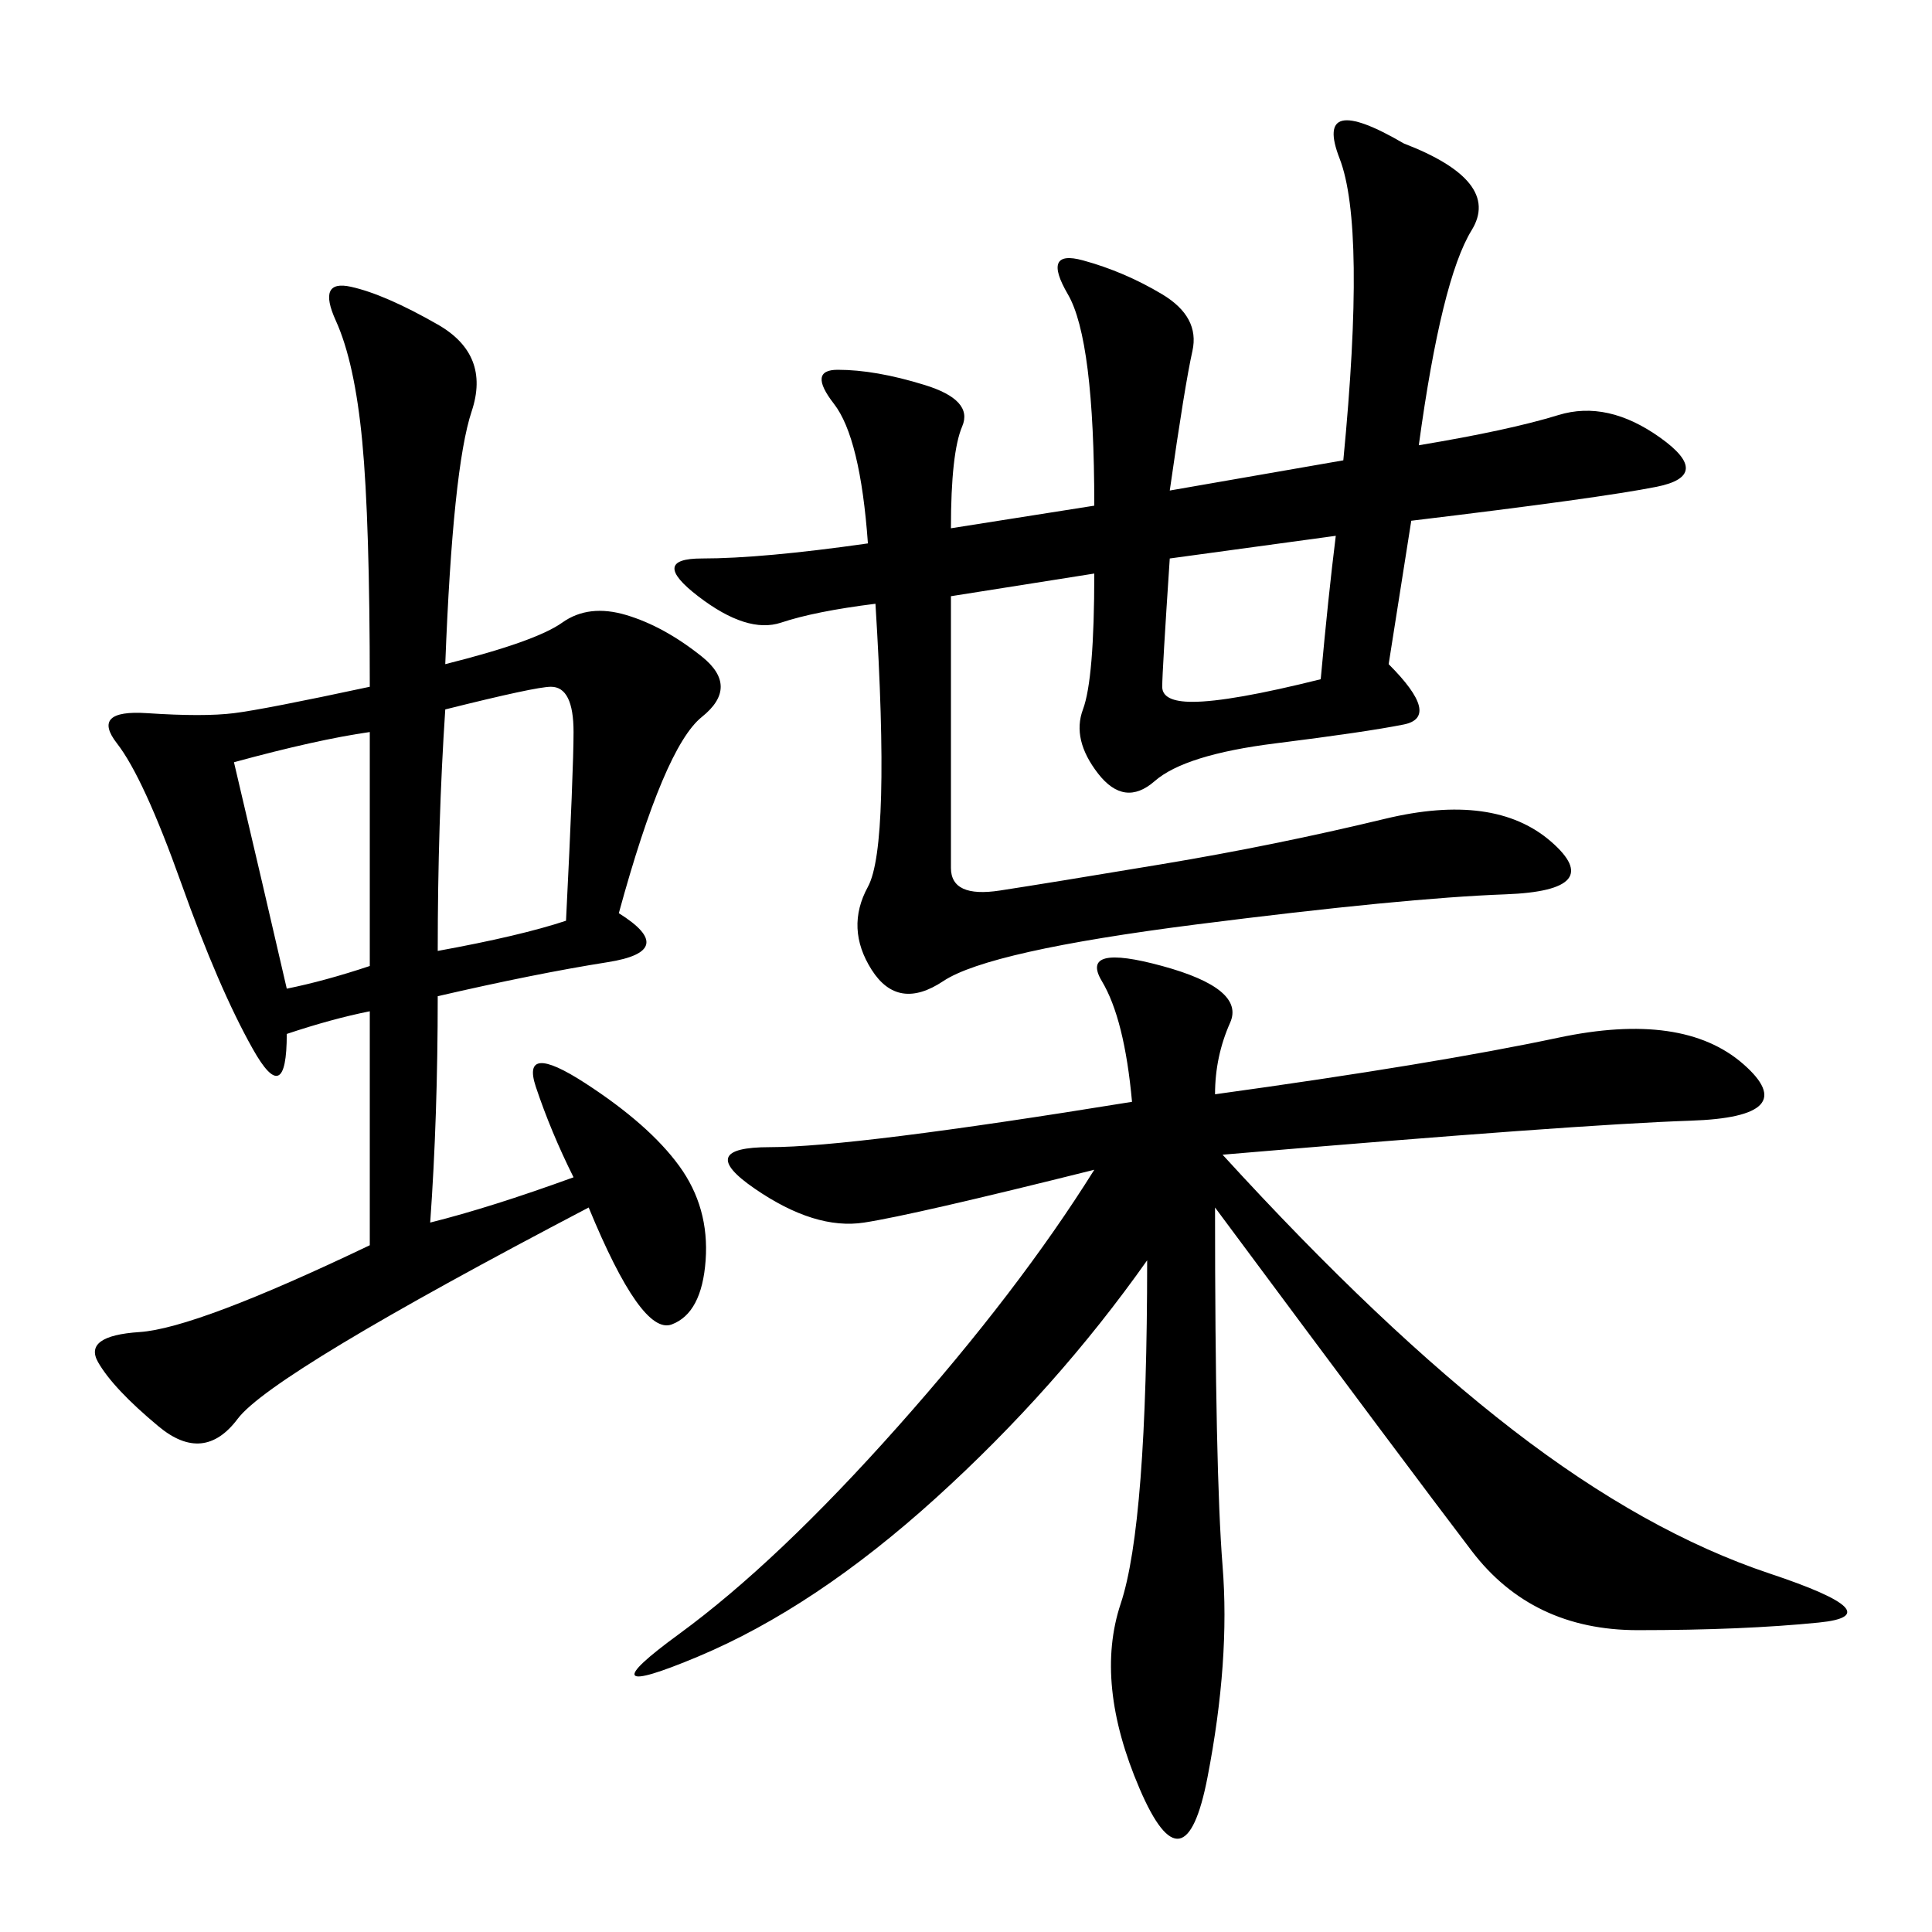 <svg xmlns="http://www.w3.org/2000/svg" xmlns:xlink="http://www.w3.org/1999/xlink" width="300" height="300"><path d="M135.94 93.75Q126.56 94.92 121.29 96.68Q116.02 98.44 108.40 92.58Q100.78 86.72 108.98 86.72L108.98 86.72Q118.36 86.72 134.77 84.38L134.77 84.38Q133.59 67.97 129.49 62.70Q125.39 57.42 130.08 57.42L130.08 57.42Q135.94 57.42 143.55 59.77Q151.17 62.11 149.41 66.21Q147.66 70.31 147.66 82.03L147.66 82.03L169.92 78.52Q169.92 52.73 165.82 45.70Q161.72 38.67 168.16 40.43Q174.61 42.19 180.47 45.70Q186.33 49.22 185.16 54.49Q183.98 59.77 181.64 76.17L181.64 76.17L208.59 71.48Q212.11 35.16 208.01 24.61Q203.91 14.06 217.97 22.27L217.97 22.27Q233.20 28.13 228.52 35.74Q223.83 43.36 220.31 69.14L220.31 69.14Q234.38 66.80 241.99 64.45Q249.61 62.11 257.81 67.97Q266.02 73.83 257.23 75.59Q248.44 77.34 219.14 80.86L219.14 80.86L215.63 103.13Q223.83 111.33 217.97 112.50Q212.11 113.67 198.05 115.43Q183.98 117.19 179.30 121.29Q174.61 125.39 170.51 120.12Q166.41 114.84 168.16 110.16Q169.92 105.47 169.92 89.06L169.92 89.06L147.66 92.58L147.66 134.77Q147.66 139.45 155.27 138.28Q162.89 137.11 180.47 134.18Q198.05 131.25 215.04 127.15Q232.03 123.05 240.82 130.66Q249.61 138.28 233.79 138.87Q217.97 139.45 185.74 143.55Q153.52 147.66 146.48 152.34Q139.45 157.03 135.35 150.59Q131.25 144.14 134.77 137.70Q138.28 131.25 135.94 93.75L135.94 93.75ZM69.14 103.13Q83.20 99.61 87.30 96.68Q91.41 93.75 97.27 95.51Q103.13 97.27 108.98 101.95Q114.84 106.64 108.98 111.33Q103.13 116.02 96.09 141.80L96.09 141.80Q105.47 147.66 94.34 149.41Q83.20 151.17 67.97 154.69L67.97 154.69Q67.97 173.44 66.80 189.84L66.80 189.84Q76.17 187.50 89.06 182.81L89.06 182.81Q85.55 175.78 83.20 168.75Q80.86 161.72 90.82 168.16Q100.78 174.61 105.47 181.05Q110.16 187.50 109.57 195.70Q108.98 203.91 104.30 205.66Q99.61 207.42 91.41 187.50L91.41 187.50Q42.19 213.28 36.91 220.31Q31.64 227.34 24.61 221.48Q17.58 215.63 15.23 211.52Q12.89 207.42 21.68 206.84Q30.47 206.25 57.42 193.36L57.42 193.36L57.42 157.03Q51.56 158.20 44.53 160.55L44.53 160.55Q44.53 172.27 39.26 162.89Q33.98 153.52 28.13 137.11Q22.27 120.70 18.16 115.43Q14.06 110.16 22.85 110.74Q31.64 111.33 36.33 110.74Q41.02 110.16 57.42 106.64L57.42 106.64Q57.42 80.86 56.25 68.55Q55.08 56.25 52.15 49.80Q49.22 43.36 54.49 44.53Q59.77 45.70 67.97 50.39Q76.17 55.08 73.24 63.87Q70.31 72.66 69.14 103.13L69.14 103.13ZM188.67 169.92Q222.66 165.23 241.99 161.13Q261.33 157.03 270.70 165.23Q280.08 173.44 262.50 174.02Q244.92 174.61 189.84 179.30L189.84 179.30Q214.45 206.25 234.96 222.07Q255.47 237.89 274.80 244.34Q294.14 250.78 282.42 251.95Q270.70 253.13 254.30 253.13L254.30 253.13Q237.89 253.13 228.52 240.82Q219.14 228.52 188.67 187.50L188.67 187.50Q188.67 228.52 189.84 243.16Q191.02 257.81 187.50 275.98Q183.98 294.14 176.95 277.73Q169.92 261.33 174.02 249.02Q178.13 236.72 178.13 195.70L178.13 195.70Q164.06 215.63 145.31 232.62Q126.56 249.61 108.40 257.23Q90.23 264.84 105.47 253.71Q120.70 242.58 139.45 221.48Q158.20 200.39 169.92 181.64L169.92 181.64Q141.80 188.67 134.18 189.84Q126.56 191.02 117.19 184.57Q107.81 178.13 119.53 178.13L119.53 178.13Q132.42 178.13 175.78 171.09L175.78 171.09Q174.61 158.20 171.09 152.34Q167.58 146.48 180.47 150Q193.36 153.52 191.02 158.79Q188.67 164.06 188.67 169.92L188.67 169.92ZM67.97 147.66Q80.86 145.31 87.89 142.97L87.89 142.97Q89.06 119.53 89.06 113.67L89.06 113.67Q89.06 106.64 85.55 106.64L85.55 106.64Q83.20 106.64 69.14 110.16L69.14 110.16Q67.97 127.73 67.97 147.66L67.97 147.66ZM36.33 118.36Q41.02 138.28 44.53 153.52L44.53 153.52Q50.39 152.34 57.42 150L57.42 150L57.42 113.67Q49.22 114.84 36.33 118.36L36.33 118.36ZM205.08 105.47Q206.25 92.58 207.42 83.20L207.42 83.20L181.64 86.72Q180.47 104.30 180.47 106.64L180.47 106.64Q180.47 108.98 185.16 108.98L185.16 108.98Q191.02 108.98 205.08 105.47L205.08 105.47Z"/></svg>